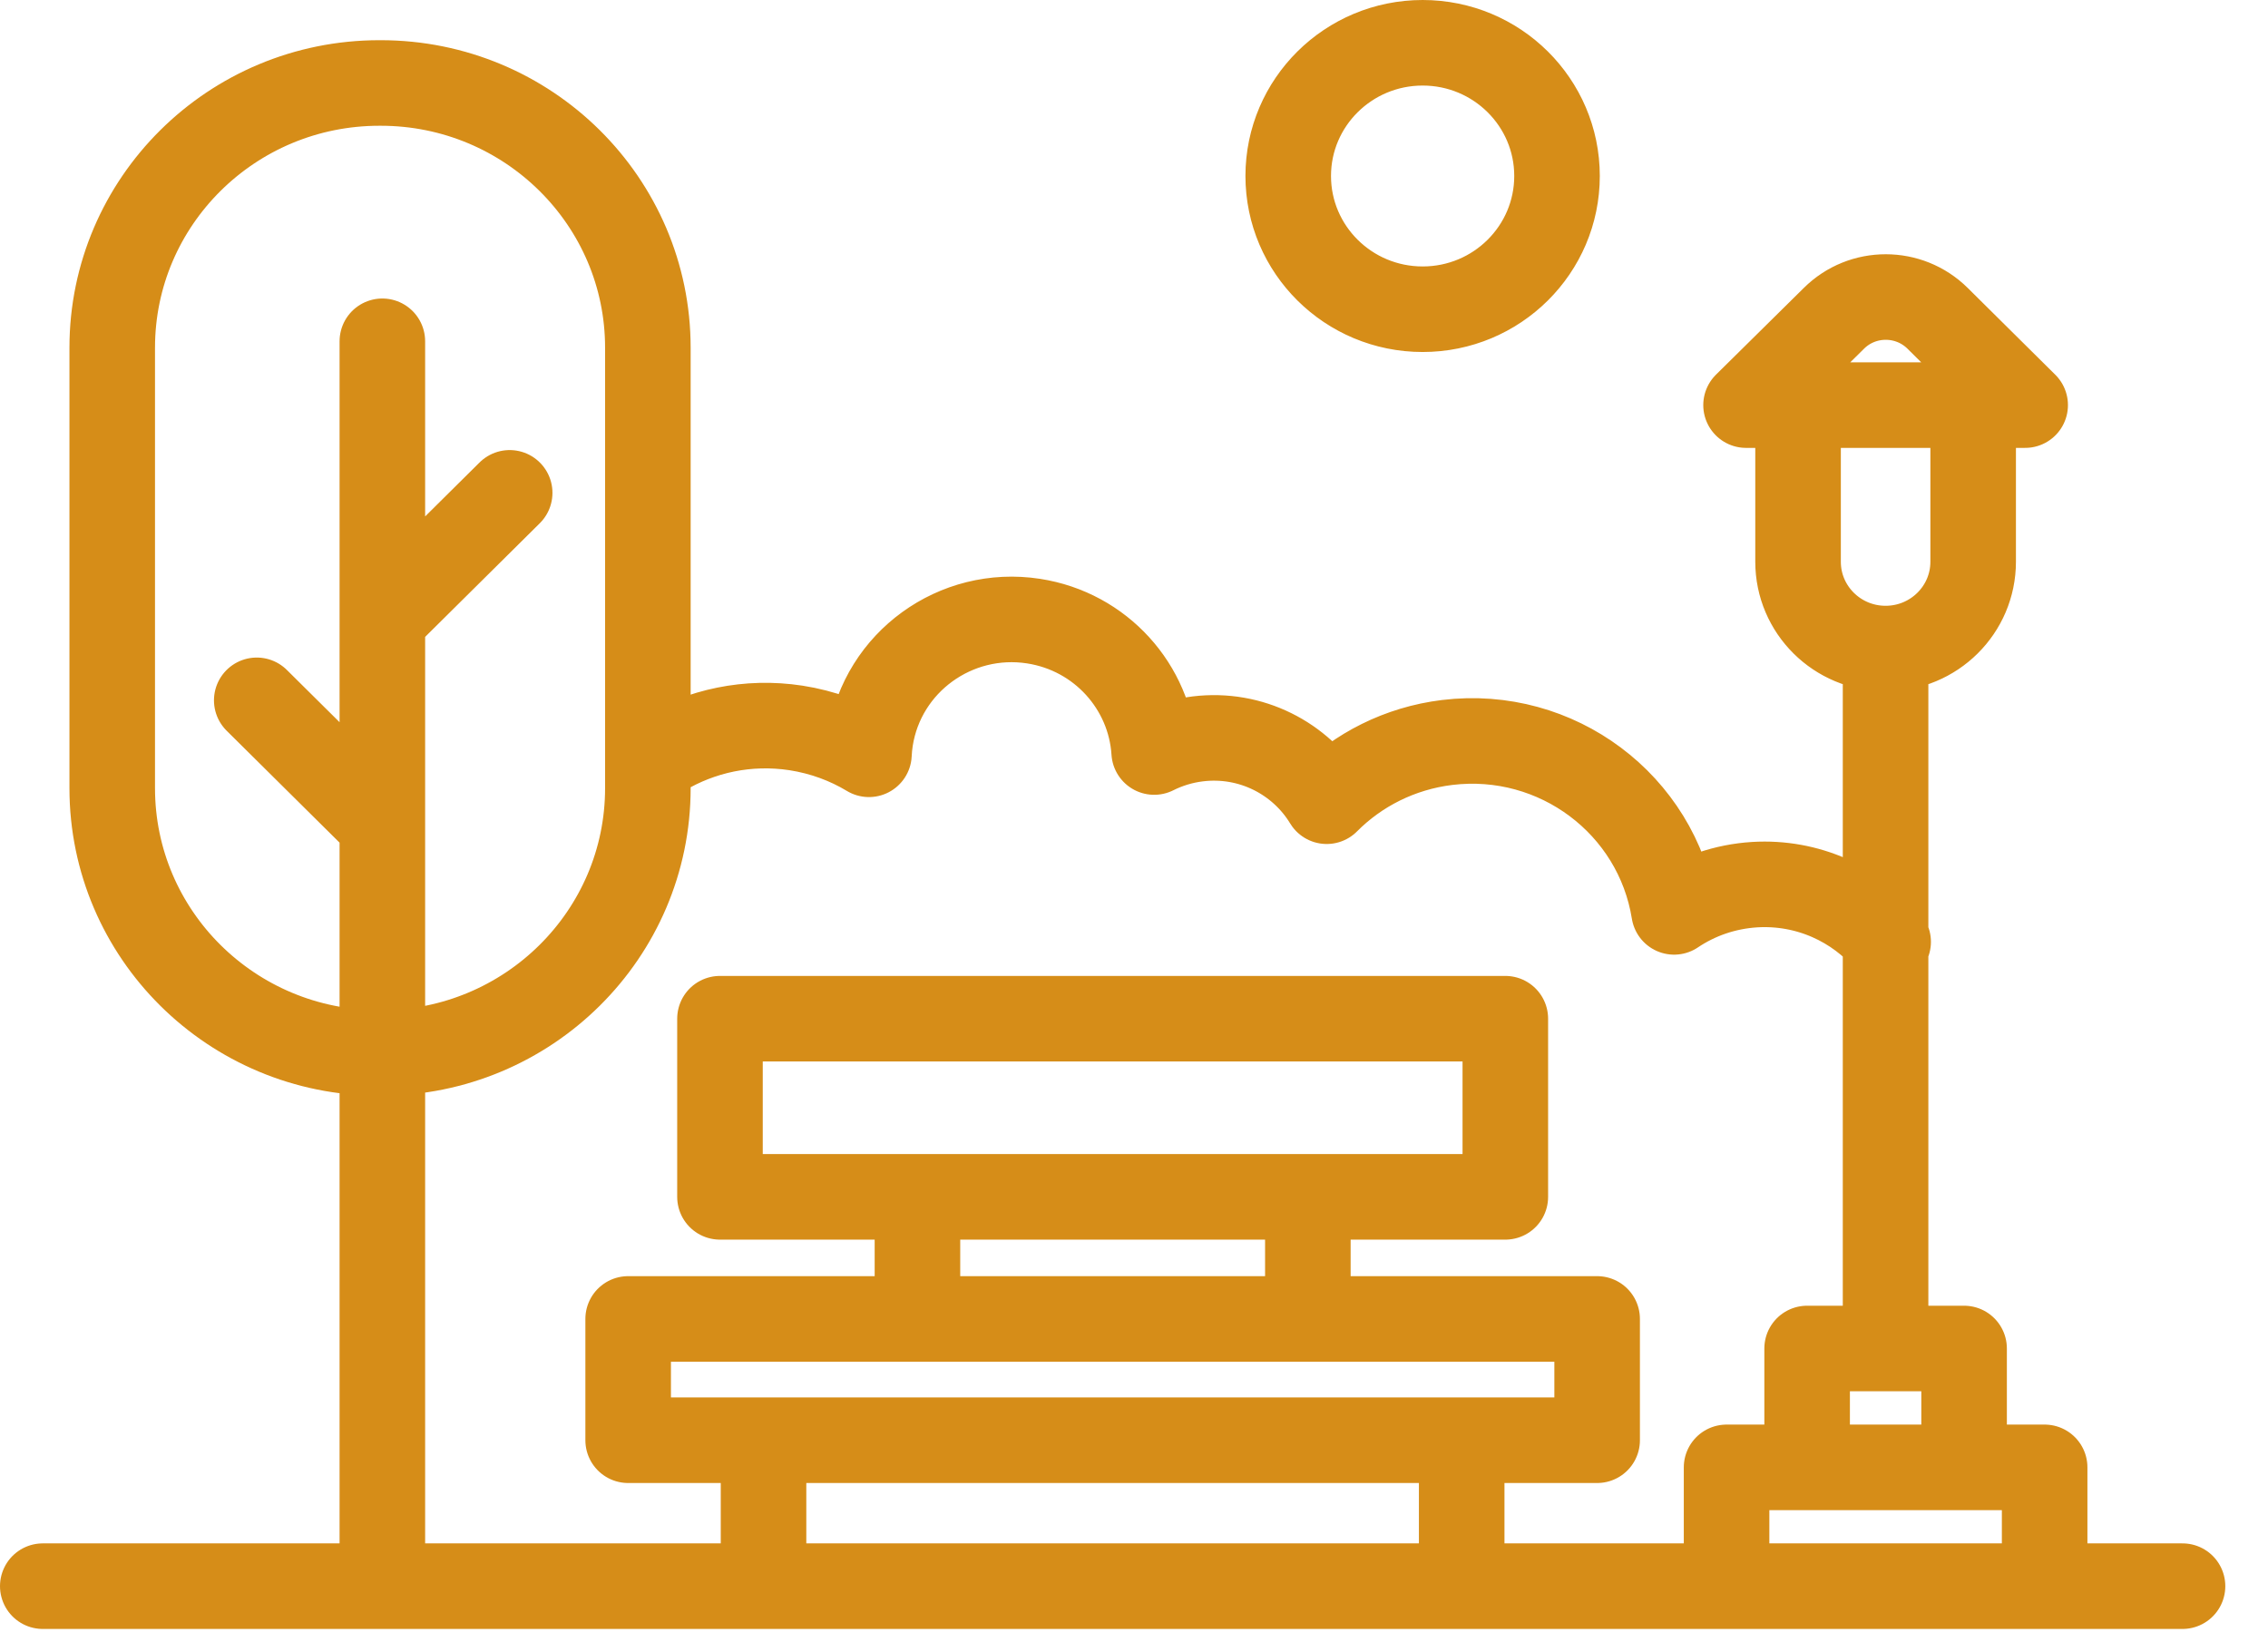 <svg width="29" height="21" viewBox="0 0 29 21" fill="none" xmlns="http://www.w3.org/2000/svg">
<path d="M0.547 20.282H27.907M9.763 20.155V18.44M18.69 20.155V18.44M11.731 16.865V15.304M16.723 16.865V15.304M18.009 18.416H8.032V16.865H20.422V18.416H17.11M24.11 17.161V8.293M24.11 8.293C23.492 8.293 22.991 7.796 22.991 7.183V5.18H25.23V7.183C25.23 7.796 24.729 8.293 24.11 8.293ZM24.143 12.043C23.738 11.562 23.115 11.271 22.436 11.312C22.053 11.336 21.702 11.461 21.406 11.66C21.186 10.287 19.907 9.323 18.503 9.494C17.896 9.569 17.363 9.844 16.964 10.245C16.632 9.697 15.996 9.365 15.316 9.448C15.116 9.472 14.928 9.531 14.758 9.616C14.706 8.786 14.078 8.075 13.215 7.942C12.219 7.789 11.285 8.466 11.13 9.454C11.12 9.518 11.114 9.582 11.111 9.645C10.834 9.478 10.519 9.361 10.178 9.308C9.563 9.214 8.966 9.346 8.472 9.641M4.889 20.282V4.364M4.911 7.894L6.517 6.302M4.889 10.547L3.283 8.955M19.248 15.304H9.206V13.026H19.248V15.304ZM26.144 20.282H22.077V18.763H26.144V20.282ZM25.114 18.763H23.107V17.243H25.114V18.763ZM22.326 5.18H25.895L24.775 4.07C24.409 3.708 23.816 3.707 23.45 4.07L22.326 5.18ZM19.909 2.25C19.909 3.191 19.14 3.954 18.191 3.954C17.242 3.954 16.472 3.191 16.472 2.25C16.472 1.31 17.242 0.547 18.191 0.547C19.14 0.547 19.909 1.31 19.909 2.25ZM4.851 1.061H4.868C6.754 1.061 8.284 2.577 8.284 4.446V10.078C8.284 11.948 6.754 13.464 4.868 13.464H4.851C2.964 13.464 1.435 11.948 1.435 10.078V4.446C1.435 2.577 2.964 1.061 4.851 1.061Z" stroke="#D68D18" stroke-width="1.094" stroke-linecap="round" stroke-linejoin="round"/>
</svg>
